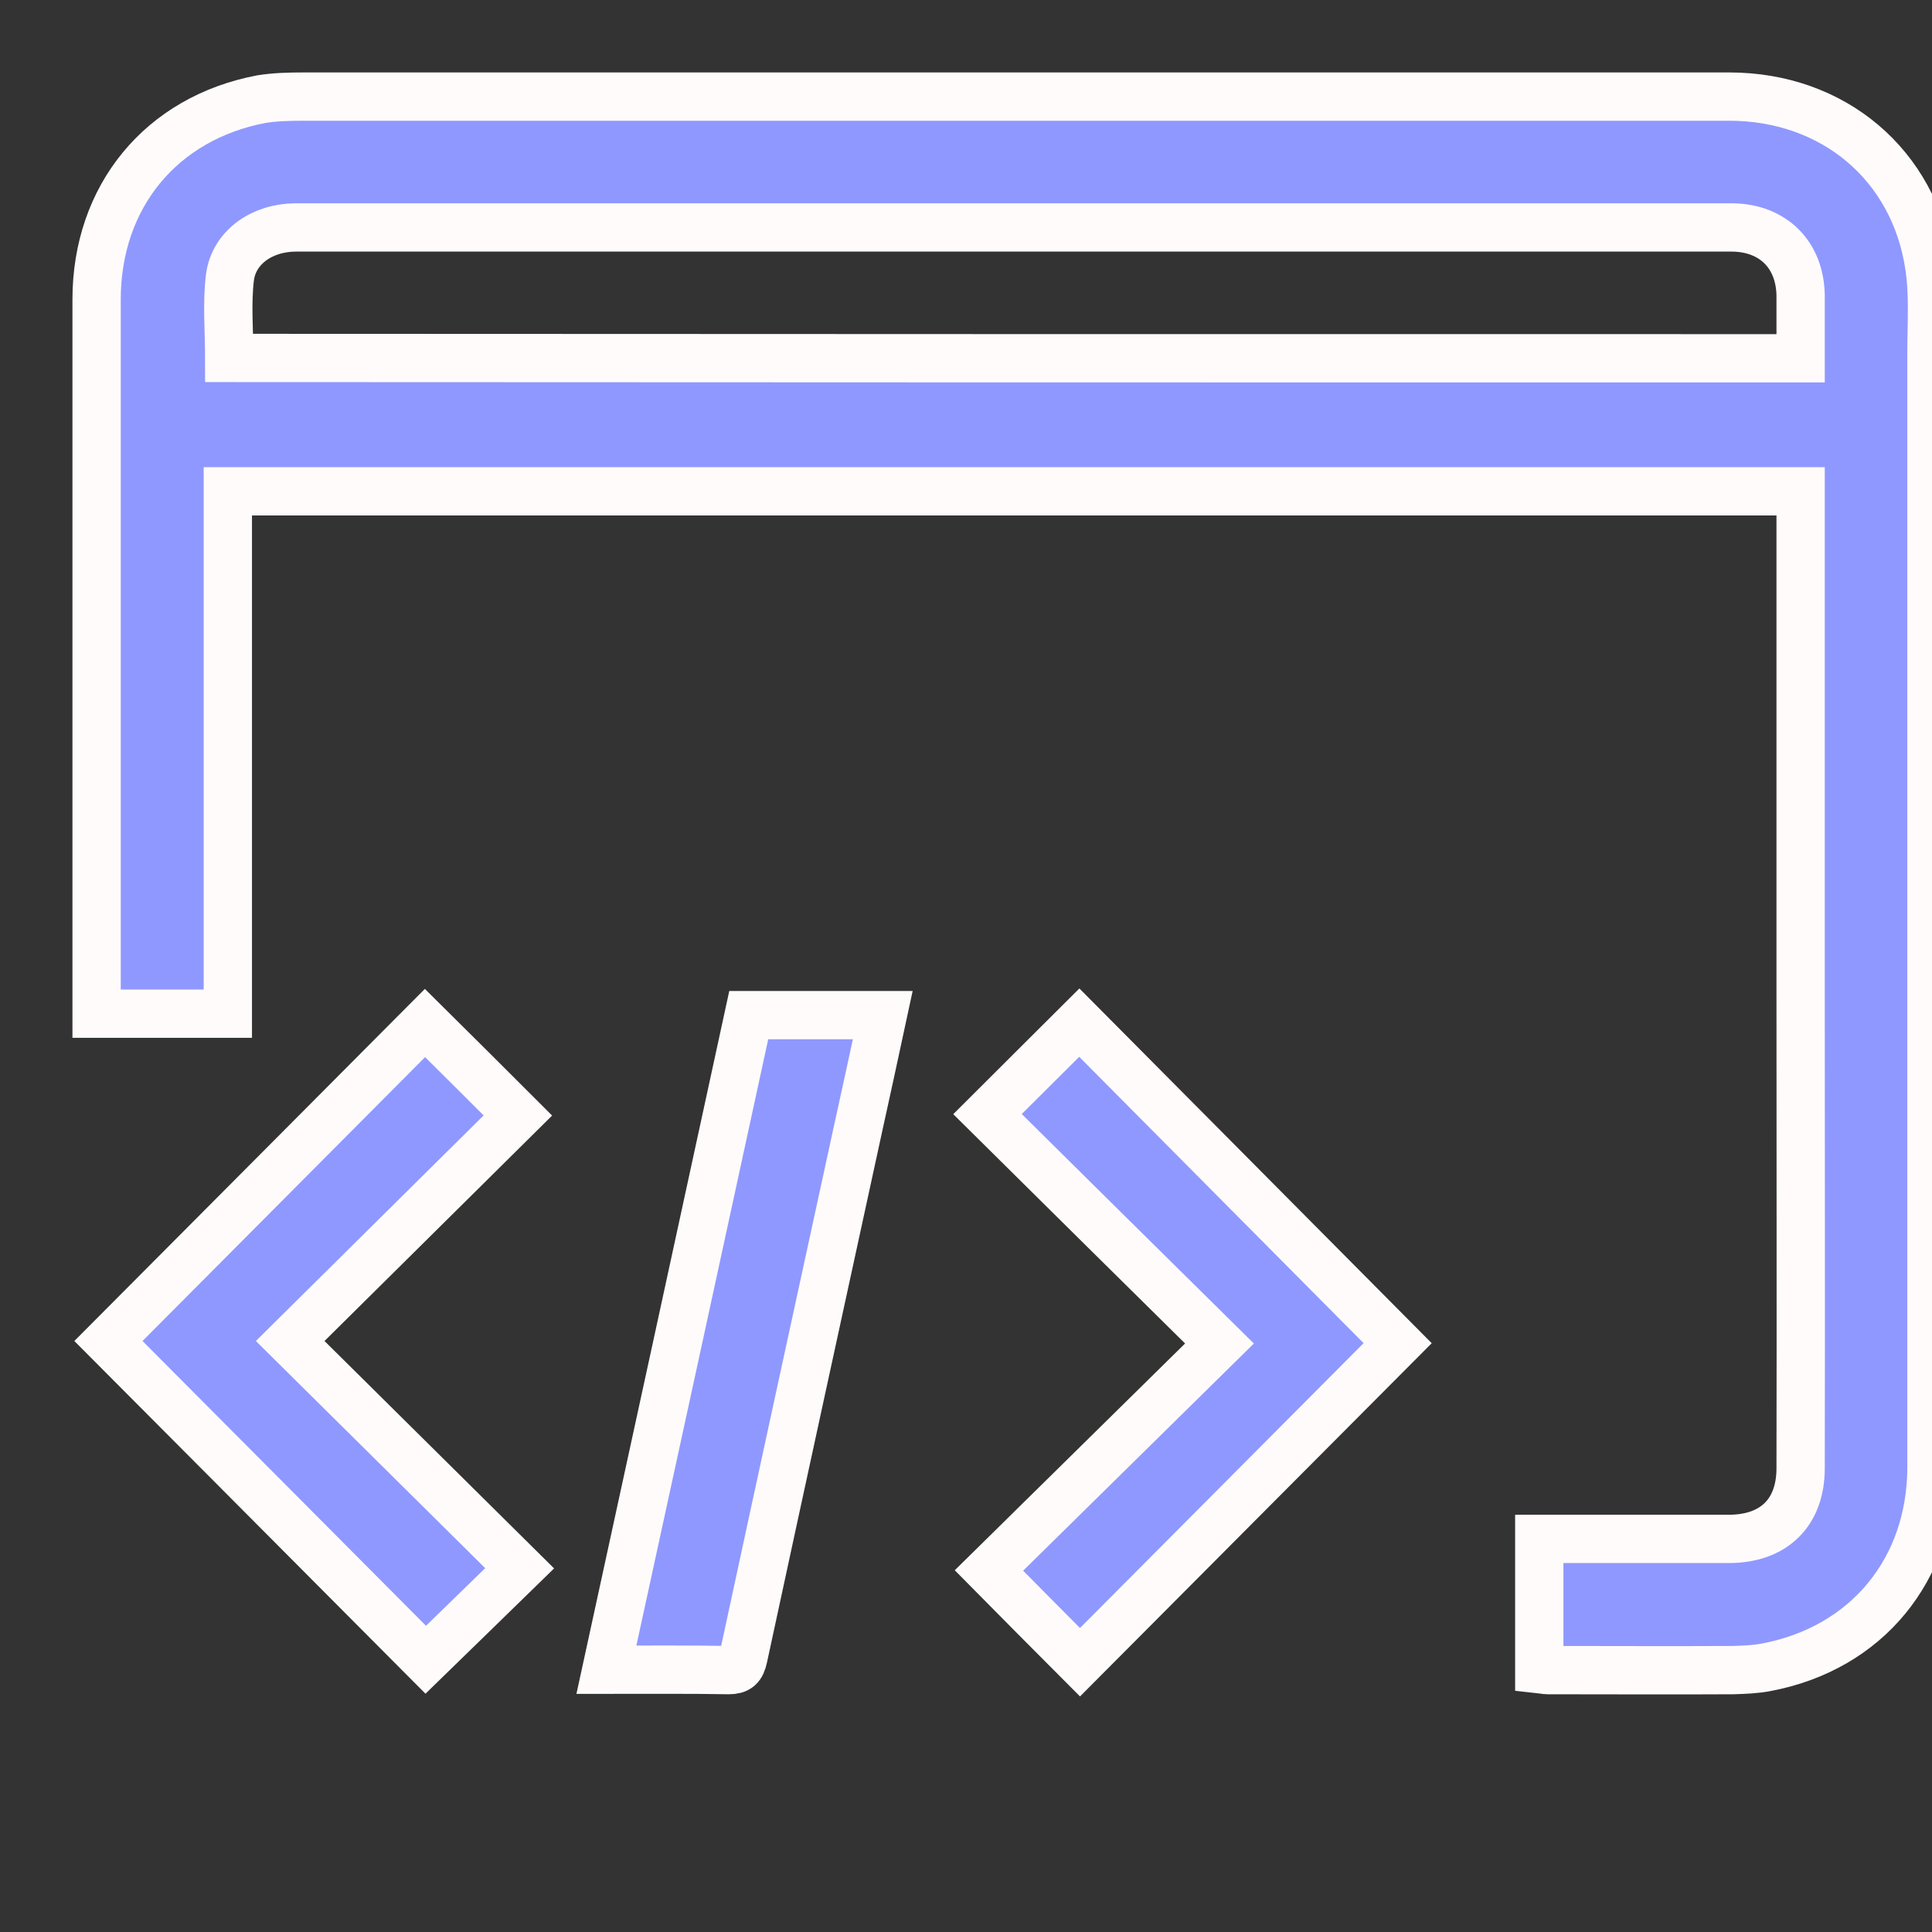 <svg width="40" height="40" viewBox="0 0 40 40" fill="none" xmlns="http://www.w3.org/2000/svg">
<rect x="0" y="0" width="40" height="40" fill="#333333" stroke="none"/>
<g clip-path="url(#clip0)">
<path d="M31.869 34.556C31.869 33.642 31.869 32.767 31.869 31.861C32.388 31.861 32.9 31.861 33.405 31.861C34.199 31.861 35.001 31.861 35.795 31.861C36.723 31.861 37.28 31.319 37.28 30.399C37.287 27.125 37.28 23.852 37.28 20.571C37.28 17.216 37.28 13.854 37.28 10.499C37.28 10.395 37.28 10.299 37.28 10.172C26.428 10.172 15.583 10.172 4.717 10.172C4.717 13.78 4.717 17.372 4.717 20.987C3.804 20.987 2.92 20.987 2 20.987C2 20.772 2 20.571 2 20.371C2 15.65 2 10.929 2 6.201C2 4.071 3.336 2.445 5.414 2.052C5.696 2.007 5.993 2 6.275 2C11.805 2 17.335 2 22.865 2C27.177 2 31.49 2 35.803 2C37.955 2 39.633 3.41 39.944 5.511C40.033 6.09 39.989 6.699 39.989 7.292C39.989 14.982 39.989 22.672 39.989 30.369C39.989 32.499 38.645 34.125 36.575 34.518C36.352 34.563 36.114 34.57 35.884 34.578C34.608 34.585 33.323 34.578 32.047 34.578C31.987 34.578 31.935 34.563 31.869 34.556ZM37.28 7.418C37.28 6.981 37.28 6.557 37.28 6.127C37.272 5.281 36.715 4.717 35.862 4.709C33.502 4.709 31.149 4.709 28.788 4.709C23.221 4.709 17.654 4.709 12.087 4.709C10.098 4.709 8.116 4.709 6.127 4.709C5.429 4.709 4.843 5.117 4.761 5.741C4.694 6.283 4.746 6.847 4.746 7.411C15.583 7.418 26.42 7.418 37.28 7.418Z" fill="#8F98FF" stroke="#FFFBFB"/>
<path d="M10.722 23.095C9.17 24.632 7.597 26.19 6.008 27.764C7.612 29.352 9.185 30.911 10.759 32.47C10.076 33.138 9.438 33.754 8.814 34.363C6.647 32.188 4.442 29.968 2.245 27.764C4.42 25.582 6.617 23.37 8.799 21.18C9.43 21.804 10.061 22.435 10.722 23.095Z" fill="#8F98FF" stroke="#FFFBFB"/>
<path d="M20.445 23.066C21.106 22.405 21.729 21.789 22.346 21.173C24.543 23.385 26.747 25.604 28.937 27.809C26.777 29.976 24.572 32.195 22.36 34.415C21.737 33.791 21.121 33.168 20.475 32.515C22.049 30.963 23.637 29.404 25.248 27.816C23.607 26.198 22.034 24.639 20.445 23.066Z" fill="#8F98FF" stroke="#FFFBFB"/>
<path d="M15.502 21.017C16.444 21.017 17.35 21.017 18.277 21.017C18.107 21.811 17.936 22.59 17.765 23.37C16.971 27.021 16.177 30.666 15.39 34.318C15.346 34.511 15.286 34.578 15.086 34.578C14.262 34.563 13.438 34.57 12.555 34.57C13.542 30.035 14.522 25.537 15.502 21.017Z" fill="#8F98FF" stroke="#FFFBFB"/>
</g>
<defs>
<clipPath id="clip0">
<rect width="40" height="40" fill="white"/>
</clipPath>
</defs>
</svg>

